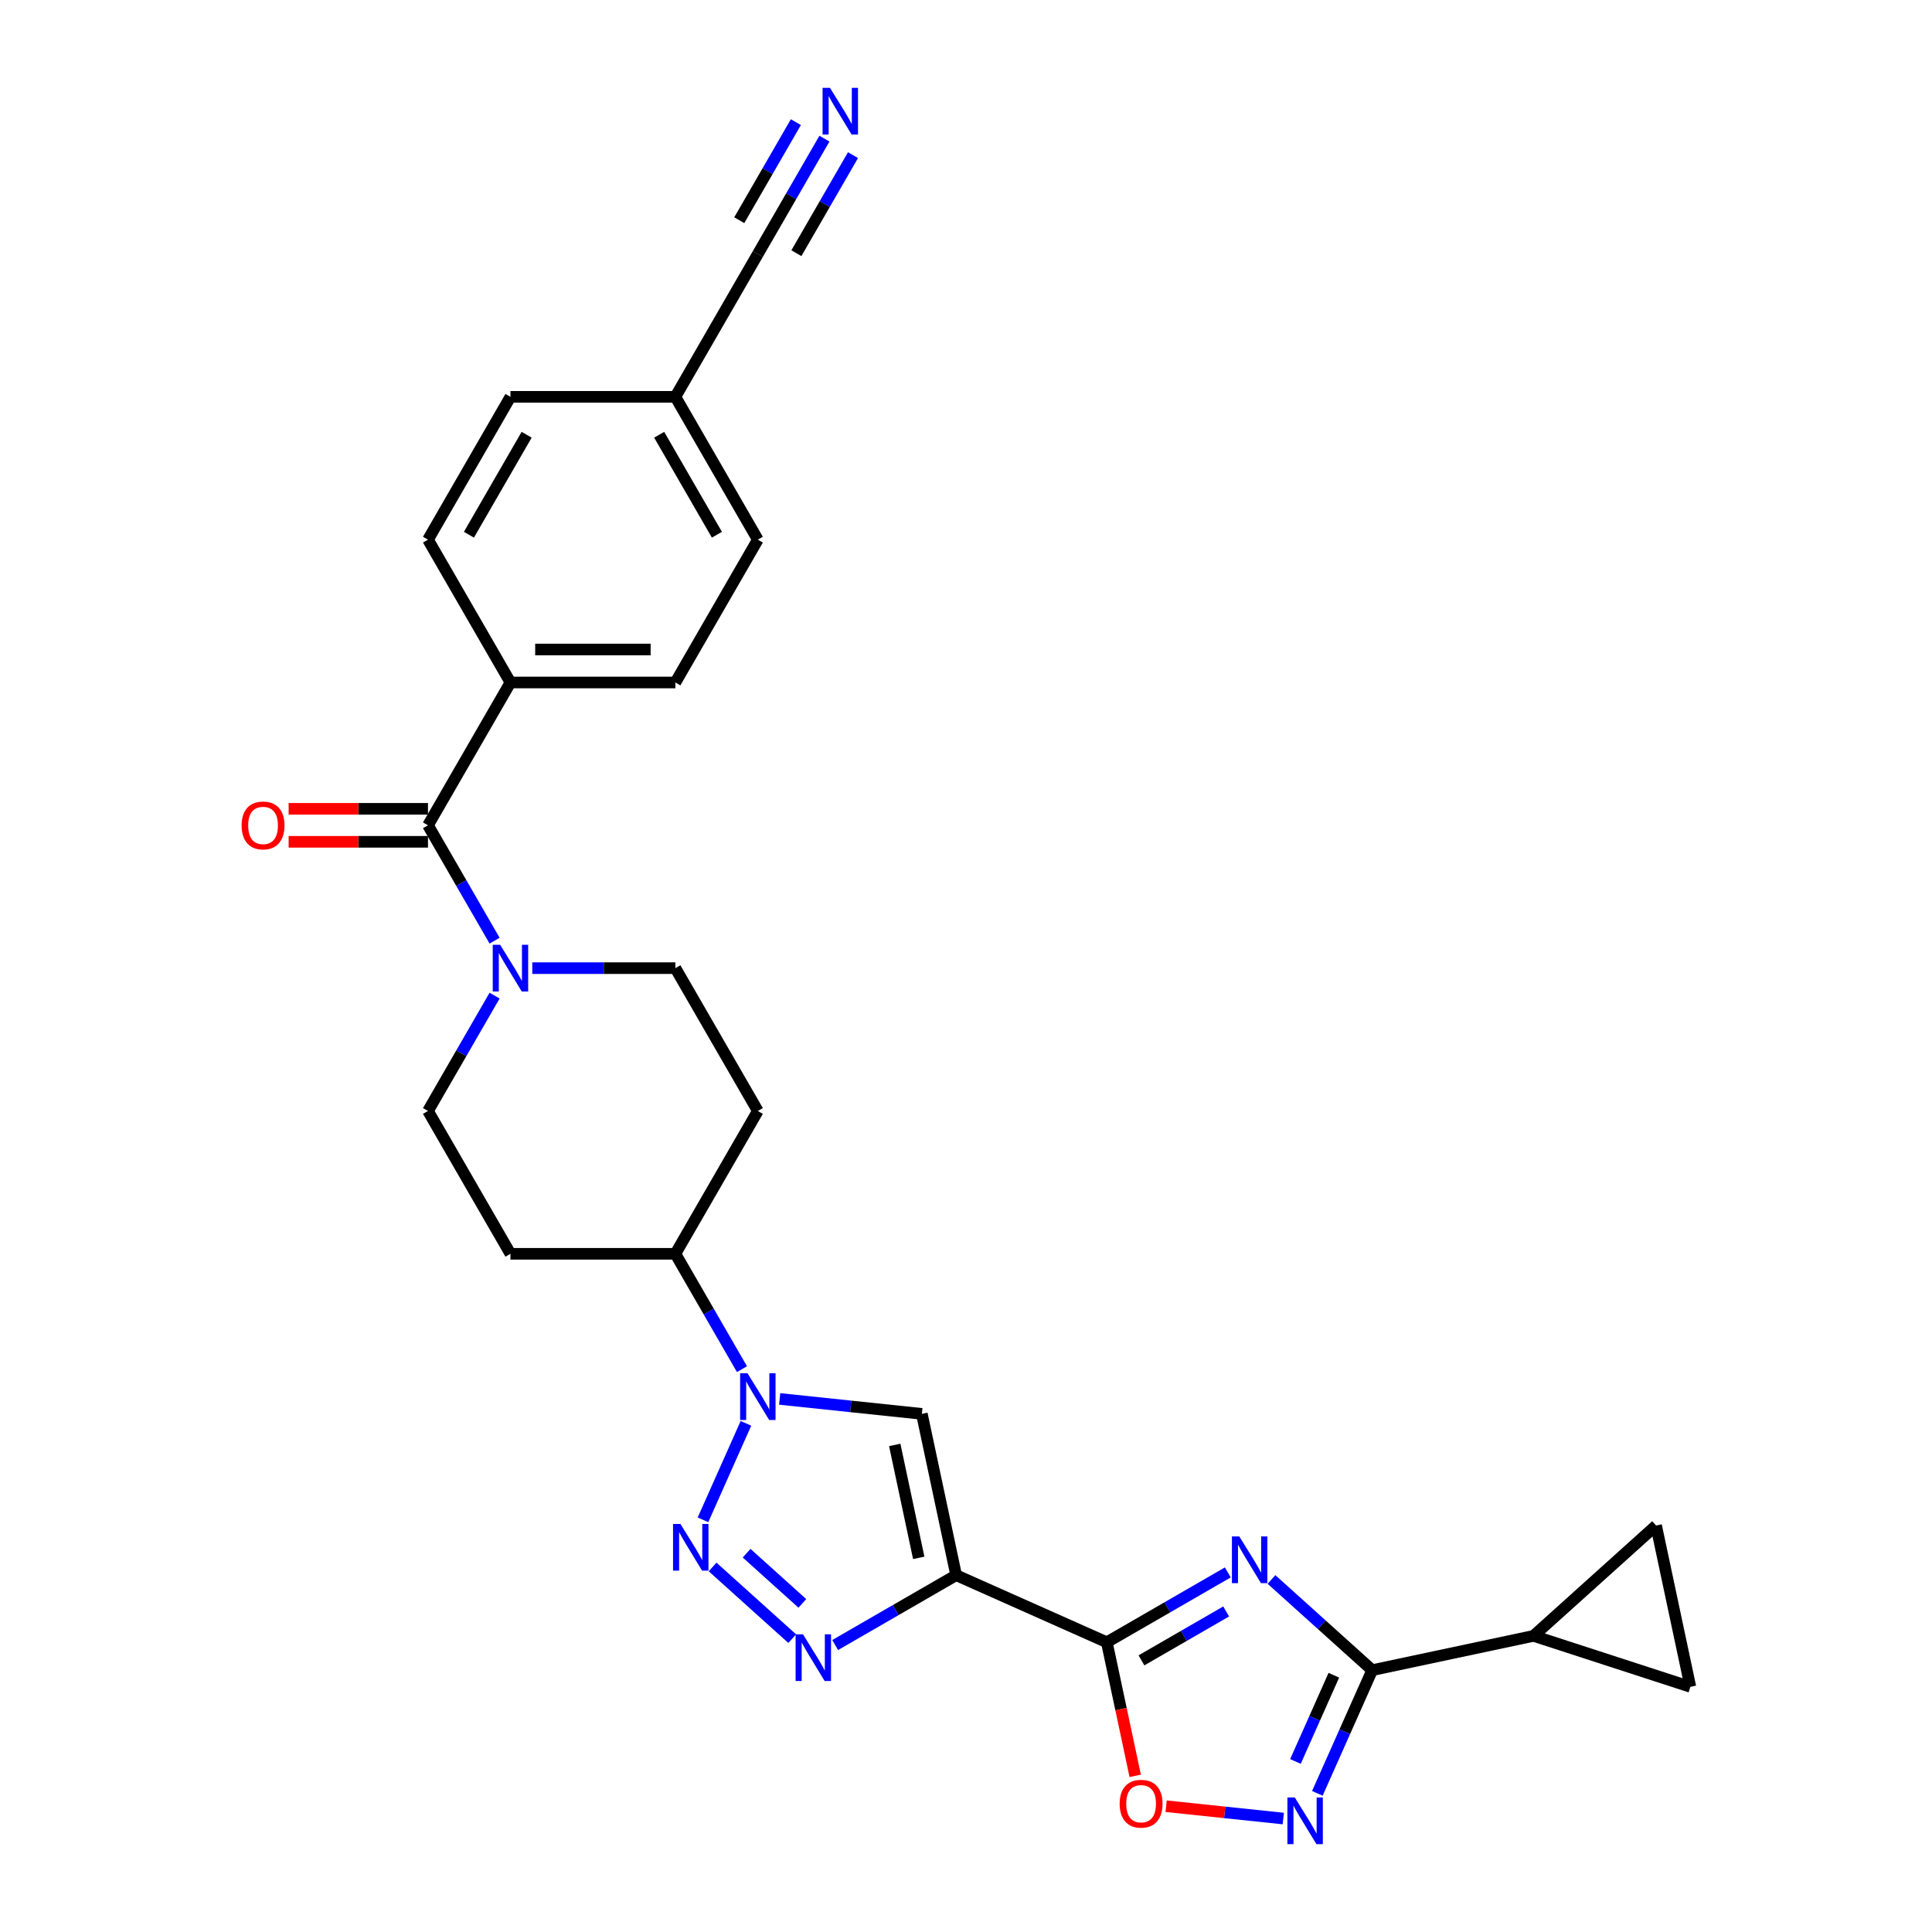 <?xml version='1.0' encoding='iso-8859-1'?>
<svg version='1.1' baseProfile='full'
              xmlns='http://www.w3.org/2000/svg'
                      xmlns:rdkit='http://www.rdkit.org/xml'
                      xmlns:xlink='http://www.w3.org/1999/xlink'
                  xml:space='preserve'
width='1000px' height='1000px' viewBox='0 0 1000 1000'>
<!-- END OF HEADER -->
<rect style='opacity:1.0;fill:#FFFFFF;stroke:none' width='1000' height='1000' x='0' y='0'> </rect>
<path class='bond-1' d='M 494.9,815.315 L 572.884,850.036' style='fill:none;fill-rule:evenodd;stroke:#000000;stroke-width:6px;stroke-linecap:butt;stroke-linejoin:miter;stroke-opacity:1' />
<path class='bond-3' d='M 494.9,815.315 L 463.587,833.393' style='fill:none;fill-rule:evenodd;stroke:#000000;stroke-width:6px;stroke-linecap:butt;stroke-linejoin:miter;stroke-opacity:1' />
<path class='bond-3' d='M 463.587,833.393 L 432.274,851.472' style='fill:none;fill-rule:evenodd;stroke:#0000FF;stroke-width:6px;stroke-linecap:butt;stroke-linejoin:miter;stroke-opacity:1' />
<path class='bond-6' d='M 494.9,815.315 L 477.152,731.816' style='fill:none;fill-rule:evenodd;stroke:#000000;stroke-width:6px;stroke-linecap:butt;stroke-linejoin:miter;stroke-opacity:1' />
<path class='bond-6' d='M 475.538,806.34 L 463.114,747.89' style='fill:none;fill-rule:evenodd;stroke:#000000;stroke-width:6px;stroke-linecap:butt;stroke-linejoin:miter;stroke-opacity:1' />
<path class='bond-0' d='M 635.51,813.879 L 604.197,831.957' style='fill:none;fill-rule:evenodd;stroke:#0000FF;stroke-width:6px;stroke-linecap:butt;stroke-linejoin:miter;stroke-opacity:1' />
<path class='bond-0' d='M 604.197,831.957 L 572.884,850.036' style='fill:none;fill-rule:evenodd;stroke:#000000;stroke-width:6px;stroke-linecap:butt;stroke-linejoin:miter;stroke-opacity:1' />
<path class='bond-0' d='M 634.653,834.088 L 612.734,846.743' style='fill:none;fill-rule:evenodd;stroke:#0000FF;stroke-width:6px;stroke-linecap:butt;stroke-linejoin:miter;stroke-opacity:1' />
<path class='bond-0' d='M 612.734,846.743 L 590.815,859.398' style='fill:none;fill-rule:evenodd;stroke:#000000;stroke-width:6px;stroke-linecap:butt;stroke-linejoin:miter;stroke-opacity:1' />
<path class='bond-5' d='M 658.115,817.53 L 684.182,841.002' style='fill:none;fill-rule:evenodd;stroke:#0000FF;stroke-width:6px;stroke-linecap:butt;stroke-linejoin:miter;stroke-opacity:1' />
<path class='bond-5' d='M 684.182,841.002 L 710.25,864.473' style='fill:none;fill-rule:evenodd;stroke:#000000;stroke-width:6px;stroke-linecap:butt;stroke-linejoin:miter;stroke-opacity:1' />
<path class='bond-8' d='M 572.884,850.036 L 580.233,884.606' style='fill:none;fill-rule:evenodd;stroke:#000000;stroke-width:6px;stroke-linecap:butt;stroke-linejoin:miter;stroke-opacity:1' />
<path class='bond-8' d='M 580.233,884.606 L 587.581,919.177' style='fill:none;fill-rule:evenodd;stroke:#FF0000;stroke-width:6px;stroke-linecap:butt;stroke-linejoin:miter;stroke-opacity:1' />
<path class='bond-2' d='M 368.836,811.054 L 410.05,848.163' style='fill:none;fill-rule:evenodd;stroke:#0000FF;stroke-width:6px;stroke-linecap:butt;stroke-linejoin:miter;stroke-opacity:1' />
<path class='bond-2' d='M 386.442,803.932 L 415.292,829.909' style='fill:none;fill-rule:evenodd;stroke:#0000FF;stroke-width:6px;stroke-linecap:butt;stroke-linejoin:miter;stroke-opacity:1' />
<path class='bond-28' d='M 363.866,786.655 L 386.096,736.725' style='fill:none;fill-rule:evenodd;stroke:#0000FF;stroke-width:6px;stroke-linecap:butt;stroke-linejoin:miter;stroke-opacity:1' />
<path class='bond-4' d='M 403.557,724.081 L 440.354,727.948' style='fill:none;fill-rule:evenodd;stroke:#0000FF;stroke-width:6px;stroke-linecap:butt;stroke-linejoin:miter;stroke-opacity:1' />
<path class='bond-4' d='M 440.354,727.948 L 477.152,731.816' style='fill:none;fill-rule:evenodd;stroke:#000000;stroke-width:6px;stroke-linecap:butt;stroke-linejoin:miter;stroke-opacity:1' />
<path class='bond-15' d='M 384.044,708.671 L 366.808,678.818' style='fill:none;fill-rule:evenodd;stroke:#0000FF;stroke-width:6px;stroke-linecap:butt;stroke-linejoin:miter;stroke-opacity:1' />
<path class='bond-15' d='M 366.808,678.818 L 349.573,648.965' style='fill:none;fill-rule:evenodd;stroke:#000000;stroke-width:6px;stroke-linecap:butt;stroke-linejoin:miter;stroke-opacity:1' />
<path class='bond-11' d='M 710.25,864.473 L 793.75,846.725' style='fill:none;fill-rule:evenodd;stroke:#000000;stroke-width:6px;stroke-linecap:butt;stroke-linejoin:miter;stroke-opacity:1' />
<path class='bond-29' d='M 710.25,864.473 L 696.056,896.355' style='fill:none;fill-rule:evenodd;stroke:#000000;stroke-width:6px;stroke-linecap:butt;stroke-linejoin:miter;stroke-opacity:1' />
<path class='bond-29' d='M 696.056,896.355 L 681.862,928.236' style='fill:none;fill-rule:evenodd;stroke:#0000FF;stroke-width:6px;stroke-linecap:butt;stroke-linejoin:miter;stroke-opacity:1' />
<path class='bond-29' d='M 690.395,867.094 L 680.459,889.411' style='fill:none;fill-rule:evenodd;stroke:#000000;stroke-width:6px;stroke-linecap:butt;stroke-linejoin:miter;stroke-opacity:1' />
<path class='bond-29' d='M 680.459,889.411 L 670.523,911.728' style='fill:none;fill-rule:evenodd;stroke:#0000FF;stroke-width:6px;stroke-linecap:butt;stroke-linejoin:miter;stroke-opacity:1' />
<path class='bond-7' d='M 664.227,941.27 L 633.904,938.083' style='fill:none;fill-rule:evenodd;stroke:#0000FF;stroke-width:6px;stroke-linecap:butt;stroke-linejoin:miter;stroke-opacity:1' />
<path class='bond-7' d='M 633.904,938.083 L 603.58,934.896' style='fill:none;fill-rule:evenodd;stroke:#FF0000;stroke-width:6px;stroke-linecap:butt;stroke-linejoin:miter;stroke-opacity:1' />
<path class='bond-9' d='M 221.526,427.181 L 238.762,457.034' style='fill:none;fill-rule:evenodd;stroke:#000000;stroke-width:6px;stroke-linecap:butt;stroke-linejoin:miter;stroke-opacity:1' />
<path class='bond-9' d='M 238.762,457.034 L 255.997,486.887' style='fill:none;fill-rule:evenodd;stroke:#0000FF;stroke-width:6px;stroke-linecap:butt;stroke-linejoin:miter;stroke-opacity:1' />
<path class='bond-17' d='M 221.526,427.181 L 264.208,353.254' style='fill:none;fill-rule:evenodd;stroke:#000000;stroke-width:6px;stroke-linecap:butt;stroke-linejoin:miter;stroke-opacity:1' />
<path class='bond-22' d='M 221.526,418.645 L 185.459,418.645' style='fill:none;fill-rule:evenodd;stroke:#000000;stroke-width:6px;stroke-linecap:butt;stroke-linejoin:miter;stroke-opacity:1' />
<path class='bond-22' d='M 185.459,418.645 L 149.393,418.645' style='fill:none;fill-rule:evenodd;stroke:#FF0000;stroke-width:6px;stroke-linecap:butt;stroke-linejoin:miter;stroke-opacity:1' />
<path class='bond-22' d='M 221.526,435.718 L 185.459,435.718' style='fill:none;fill-rule:evenodd;stroke:#000000;stroke-width:6px;stroke-linecap:butt;stroke-linejoin:miter;stroke-opacity:1' />
<path class='bond-22' d='M 185.459,435.718 L 149.393,435.718' style='fill:none;fill-rule:evenodd;stroke:#FF0000;stroke-width:6px;stroke-linecap:butt;stroke-linejoin:miter;stroke-opacity:1' />
<path class='bond-10' d='M 255.997,515.331 L 238.762,545.184' style='fill:none;fill-rule:evenodd;stroke:#0000FF;stroke-width:6px;stroke-linecap:butt;stroke-linejoin:miter;stroke-opacity:1' />
<path class='bond-10' d='M 238.762,545.184 L 221.526,575.037' style='fill:none;fill-rule:evenodd;stroke:#000000;stroke-width:6px;stroke-linecap:butt;stroke-linejoin:miter;stroke-opacity:1' />
<path class='bond-30' d='M 275.51,501.109 L 312.542,501.109' style='fill:none;fill-rule:evenodd;stroke:#0000FF;stroke-width:6px;stroke-linecap:butt;stroke-linejoin:miter;stroke-opacity:1' />
<path class='bond-30' d='M 312.542,501.109 L 349.573,501.109' style='fill:none;fill-rule:evenodd;stroke:#000000;stroke-width:6px;stroke-linecap:butt;stroke-linejoin:miter;stroke-opacity:1' />
<path class='bond-12' d='M 793.75,846.725 L 857.188,789.605' style='fill:none;fill-rule:evenodd;stroke:#000000;stroke-width:6px;stroke-linecap:butt;stroke-linejoin:miter;stroke-opacity:1' />
<path class='bond-13' d='M 793.75,846.725 L 874.936,873.104' style='fill:none;fill-rule:evenodd;stroke:#000000;stroke-width:6px;stroke-linecap:butt;stroke-linejoin:miter;stroke-opacity:1' />
<path class='bond-31' d='M 857.188,789.605 L 874.936,873.104' style='fill:none;fill-rule:evenodd;stroke:#000000;stroke-width:6px;stroke-linecap:butt;stroke-linejoin:miter;stroke-opacity:1' />
<path class='bond-14' d='M 426.726,71.764 L 409.491,101.617' style='fill:none;fill-rule:evenodd;stroke:#0000FF;stroke-width:6px;stroke-linecap:butt;stroke-linejoin:miter;stroke-opacity:1' />
<path class='bond-14' d='M 409.491,101.617 L 392.255,131.47' style='fill:none;fill-rule:evenodd;stroke:#000000;stroke-width:6px;stroke-linecap:butt;stroke-linejoin:miter;stroke-opacity:1' />
<path class='bond-14' d='M 411.941,63.227 L 397.29,88.603' style='fill:none;fill-rule:evenodd;stroke:#0000FF;stroke-width:6px;stroke-linecap:butt;stroke-linejoin:miter;stroke-opacity:1' />
<path class='bond-14' d='M 397.29,88.603 L 382.64,113.978' style='fill:none;fill-rule:evenodd;stroke:#000000;stroke-width:6px;stroke-linecap:butt;stroke-linejoin:miter;stroke-opacity:1' />
<path class='bond-14' d='M 441.512,80.3 L 426.861,105.675' style='fill:none;fill-rule:evenodd;stroke:#0000FF;stroke-width:6px;stroke-linecap:butt;stroke-linejoin:miter;stroke-opacity:1' />
<path class='bond-14' d='M 426.861,105.675 L 412.211,131.051' style='fill:none;fill-rule:evenodd;stroke:#000000;stroke-width:6px;stroke-linecap:butt;stroke-linejoin:miter;stroke-opacity:1' />
<path class='bond-18' d='M 349.573,648.965 L 392.255,575.037' style='fill:none;fill-rule:evenodd;stroke:#000000;stroke-width:6px;stroke-linecap:butt;stroke-linejoin:miter;stroke-opacity:1' />
<path class='bond-19' d='M 349.573,648.965 L 264.208,648.965' style='fill:none;fill-rule:evenodd;stroke:#000000;stroke-width:6px;stroke-linecap:butt;stroke-linejoin:miter;stroke-opacity:1' />
<path class='bond-16' d='M 392.255,131.47 L 349.573,205.398' style='fill:none;fill-rule:evenodd;stroke:#000000;stroke-width:6px;stroke-linecap:butt;stroke-linejoin:miter;stroke-opacity:1' />
<path class='bond-23' d='M 264.208,353.254 L 349.573,353.254' style='fill:none;fill-rule:evenodd;stroke:#000000;stroke-width:6px;stroke-linecap:butt;stroke-linejoin:miter;stroke-opacity:1' />
<path class='bond-23' d='M 277.013,336.181 L 336.768,336.181' style='fill:none;fill-rule:evenodd;stroke:#000000;stroke-width:6px;stroke-linecap:butt;stroke-linejoin:miter;stroke-opacity:1' />
<path class='bond-24' d='M 264.208,353.254 L 221.526,279.326' style='fill:none;fill-rule:evenodd;stroke:#000000;stroke-width:6px;stroke-linecap:butt;stroke-linejoin:miter;stroke-opacity:1' />
<path class='bond-21' d='M 392.255,575.037 L 349.573,501.109' style='fill:none;fill-rule:evenodd;stroke:#000000;stroke-width:6px;stroke-linecap:butt;stroke-linejoin:miter;stroke-opacity:1' />
<path class='bond-20' d='M 264.208,648.965 L 221.526,575.037' style='fill:none;fill-rule:evenodd;stroke:#000000;stroke-width:6px;stroke-linecap:butt;stroke-linejoin:miter;stroke-opacity:1' />
<path class='bond-26' d='M 349.573,353.254 L 392.255,279.326' style='fill:none;fill-rule:evenodd;stroke:#000000;stroke-width:6px;stroke-linecap:butt;stroke-linejoin:miter;stroke-opacity:1' />
<path class='bond-27' d='M 221.526,279.326 L 264.208,205.398' style='fill:none;fill-rule:evenodd;stroke:#000000;stroke-width:6px;stroke-linecap:butt;stroke-linejoin:miter;stroke-opacity:1' />
<path class='bond-27' d='M 242.714,276.773 L 272.591,225.023' style='fill:none;fill-rule:evenodd;stroke:#000000;stroke-width:6px;stroke-linecap:butt;stroke-linejoin:miter;stroke-opacity:1' />
<path class='bond-25' d='M 349.573,205.398 L 264.208,205.398' style='fill:none;fill-rule:evenodd;stroke:#000000;stroke-width:6px;stroke-linecap:butt;stroke-linejoin:miter;stroke-opacity:1' />
<path class='bond-32' d='M 349.573,205.398 L 392.255,279.326' style='fill:none;fill-rule:evenodd;stroke:#000000;stroke-width:6px;stroke-linecap:butt;stroke-linejoin:miter;stroke-opacity:1' />
<path class='bond-32' d='M 341.189,225.023 L 371.067,276.773' style='fill:none;fill-rule:evenodd;stroke:#000000;stroke-width:6px;stroke-linecap:butt;stroke-linejoin:miter;stroke-opacity:1' />
<path  class='atom-1' d='M 641.468 795.266
L 649.39 808.071
Q 650.176 809.334, 651.439 811.622
Q 652.702 813.909, 652.771 814.046
L 652.771 795.266
L 655.98 795.266
L 655.98 819.441
L 652.668 819.441
L 644.166 805.441
Q 643.176 803.802, 642.117 801.924
Q 641.093 800.046, 640.786 799.466
L 640.786 819.441
L 637.644 819.441
L 637.644 795.266
L 641.468 795.266
' fill='#0000FF'/>
<path  class='atom-3' d='M 352.19 788.789
L 360.112 801.594
Q 360.897 802.858, 362.161 805.145
Q 363.424 807.433, 363.492 807.57
L 363.492 788.789
L 366.702 788.789
L 366.702 812.965
L 363.39 812.965
L 354.888 798.965
Q 353.897 797.326, 352.839 795.448
Q 351.815 793.57, 351.507 792.989
L 351.507 812.965
L 348.366 812.965
L 348.366 788.789
L 352.19 788.789
' fill='#0000FF'/>
<path  class='atom-4' d='M 415.628 845.909
L 423.55 858.714
Q 424.336 859.978, 425.599 862.265
Q 426.862 864.553, 426.931 864.69
L 426.931 845.909
L 430.14 845.909
L 430.14 870.085
L 426.828 870.085
L 418.326 856.085
Q 417.336 854.446, 416.277 852.568
Q 415.253 850.69, 414.945 850.109
L 414.945 870.085
L 411.804 870.085
L 411.804 845.909
L 415.628 845.909
' fill='#0000FF'/>
<path  class='atom-5' d='M 386.911 710.805
L 394.833 723.61
Q 395.618 724.873, 396.882 727.161
Q 398.145 729.449, 398.213 729.585
L 398.213 710.805
L 401.423 710.805
L 401.423 734.98
L 398.111 734.98
L 389.609 720.981
Q 388.618 719.342, 387.56 717.464
Q 386.535 715.586, 386.228 715.005
L 386.228 734.98
L 383.087 734.98
L 383.087 710.805
L 386.911 710.805
' fill='#0000FF'/>
<path  class='atom-8' d='M 670.186 930.37
L 678.108 943.175
Q 678.893 944.438, 680.156 946.726
Q 681.42 949.014, 681.488 949.15
L 681.488 930.37
L 684.698 930.37
L 684.698 954.545
L 681.386 954.545
L 672.883 940.546
Q 671.893 938.907, 670.835 937.029
Q 669.81 935.151, 669.503 934.57
L 669.503 954.545
L 666.361 954.545
L 666.361 930.37
L 670.186 930.37
' fill='#0000FF'/>
<path  class='atom-9' d='M 579.535 933.603
Q 579.535 927.798, 582.404 924.554
Q 585.272 921.311, 590.633 921.311
Q 595.994 921.311, 598.862 924.554
Q 601.73 927.798, 601.73 933.603
Q 601.73 939.476, 598.828 942.822
Q 595.925 946.135, 590.633 946.135
Q 585.306 946.135, 582.404 942.822
Q 579.535 939.51, 579.535 933.603
M 590.633 943.403
Q 594.32 943.403, 596.301 940.944
Q 598.316 938.452, 598.316 933.603
Q 598.316 928.857, 596.301 926.467
Q 594.32 924.042, 590.633 924.042
Q 586.945 924.042, 584.93 926.432
Q 582.95 928.823, 582.95 933.603
Q 582.95 938.486, 584.93 940.944
Q 586.945 943.403, 590.633 943.403
' fill='#FF0000'/>
<path  class='atom-11' d='M 258.864 489.022
L 266.786 501.826
Q 267.571 503.09, 268.835 505.377
Q 270.098 507.665, 270.167 507.802
L 270.167 489.022
L 273.376 489.022
L 273.376 513.197
L 270.064 513.197
L 261.562 499.197
Q 260.572 497.558, 259.513 495.68
Q 258.489 493.802, 258.181 493.222
L 258.181 513.197
L 255.04 513.197
L 255.04 489.022
L 258.864 489.022
' fill='#0000FF'/>
<path  class='atom-15' d='M 429.593 45.455
L 437.515 58.259
Q 438.301 59.523, 439.564 61.81
Q 440.827 64.098, 440.896 64.235
L 440.896 45.455
L 444.105 45.455
L 444.105 69.63
L 440.793 69.63
L 432.291 55.63
Q 431.301 53.991, 430.242 52.113
Q 429.218 50.235, 428.91 49.654
L 428.91 69.63
L 425.769 69.63
L 425.769 45.455
L 429.593 45.455
' fill='#0000FF'/>
<path  class='atom-23' d='M 125.064 427.25
Q 125.064 421.445, 127.932 418.201
Q 130.8 414.957, 136.161 414.957
Q 141.522 414.957, 144.39 418.201
Q 147.259 421.445, 147.259 427.25
Q 147.259 433.123, 144.356 436.469
Q 141.454 439.781, 136.161 439.781
Q 130.835 439.781, 127.932 436.469
Q 125.064 433.157, 125.064 427.25
M 136.161 437.05
Q 139.849 437.05, 141.83 434.591
Q 143.844 432.098, 143.844 427.25
Q 143.844 422.503, 141.83 420.113
Q 139.849 417.689, 136.161 417.689
Q 132.474 417.689, 130.459 420.079
Q 128.479 422.469, 128.479 427.25
Q 128.479 432.133, 130.459 434.591
Q 132.474 437.05, 136.161 437.05
' fill='#FF0000'/>
</svg>
